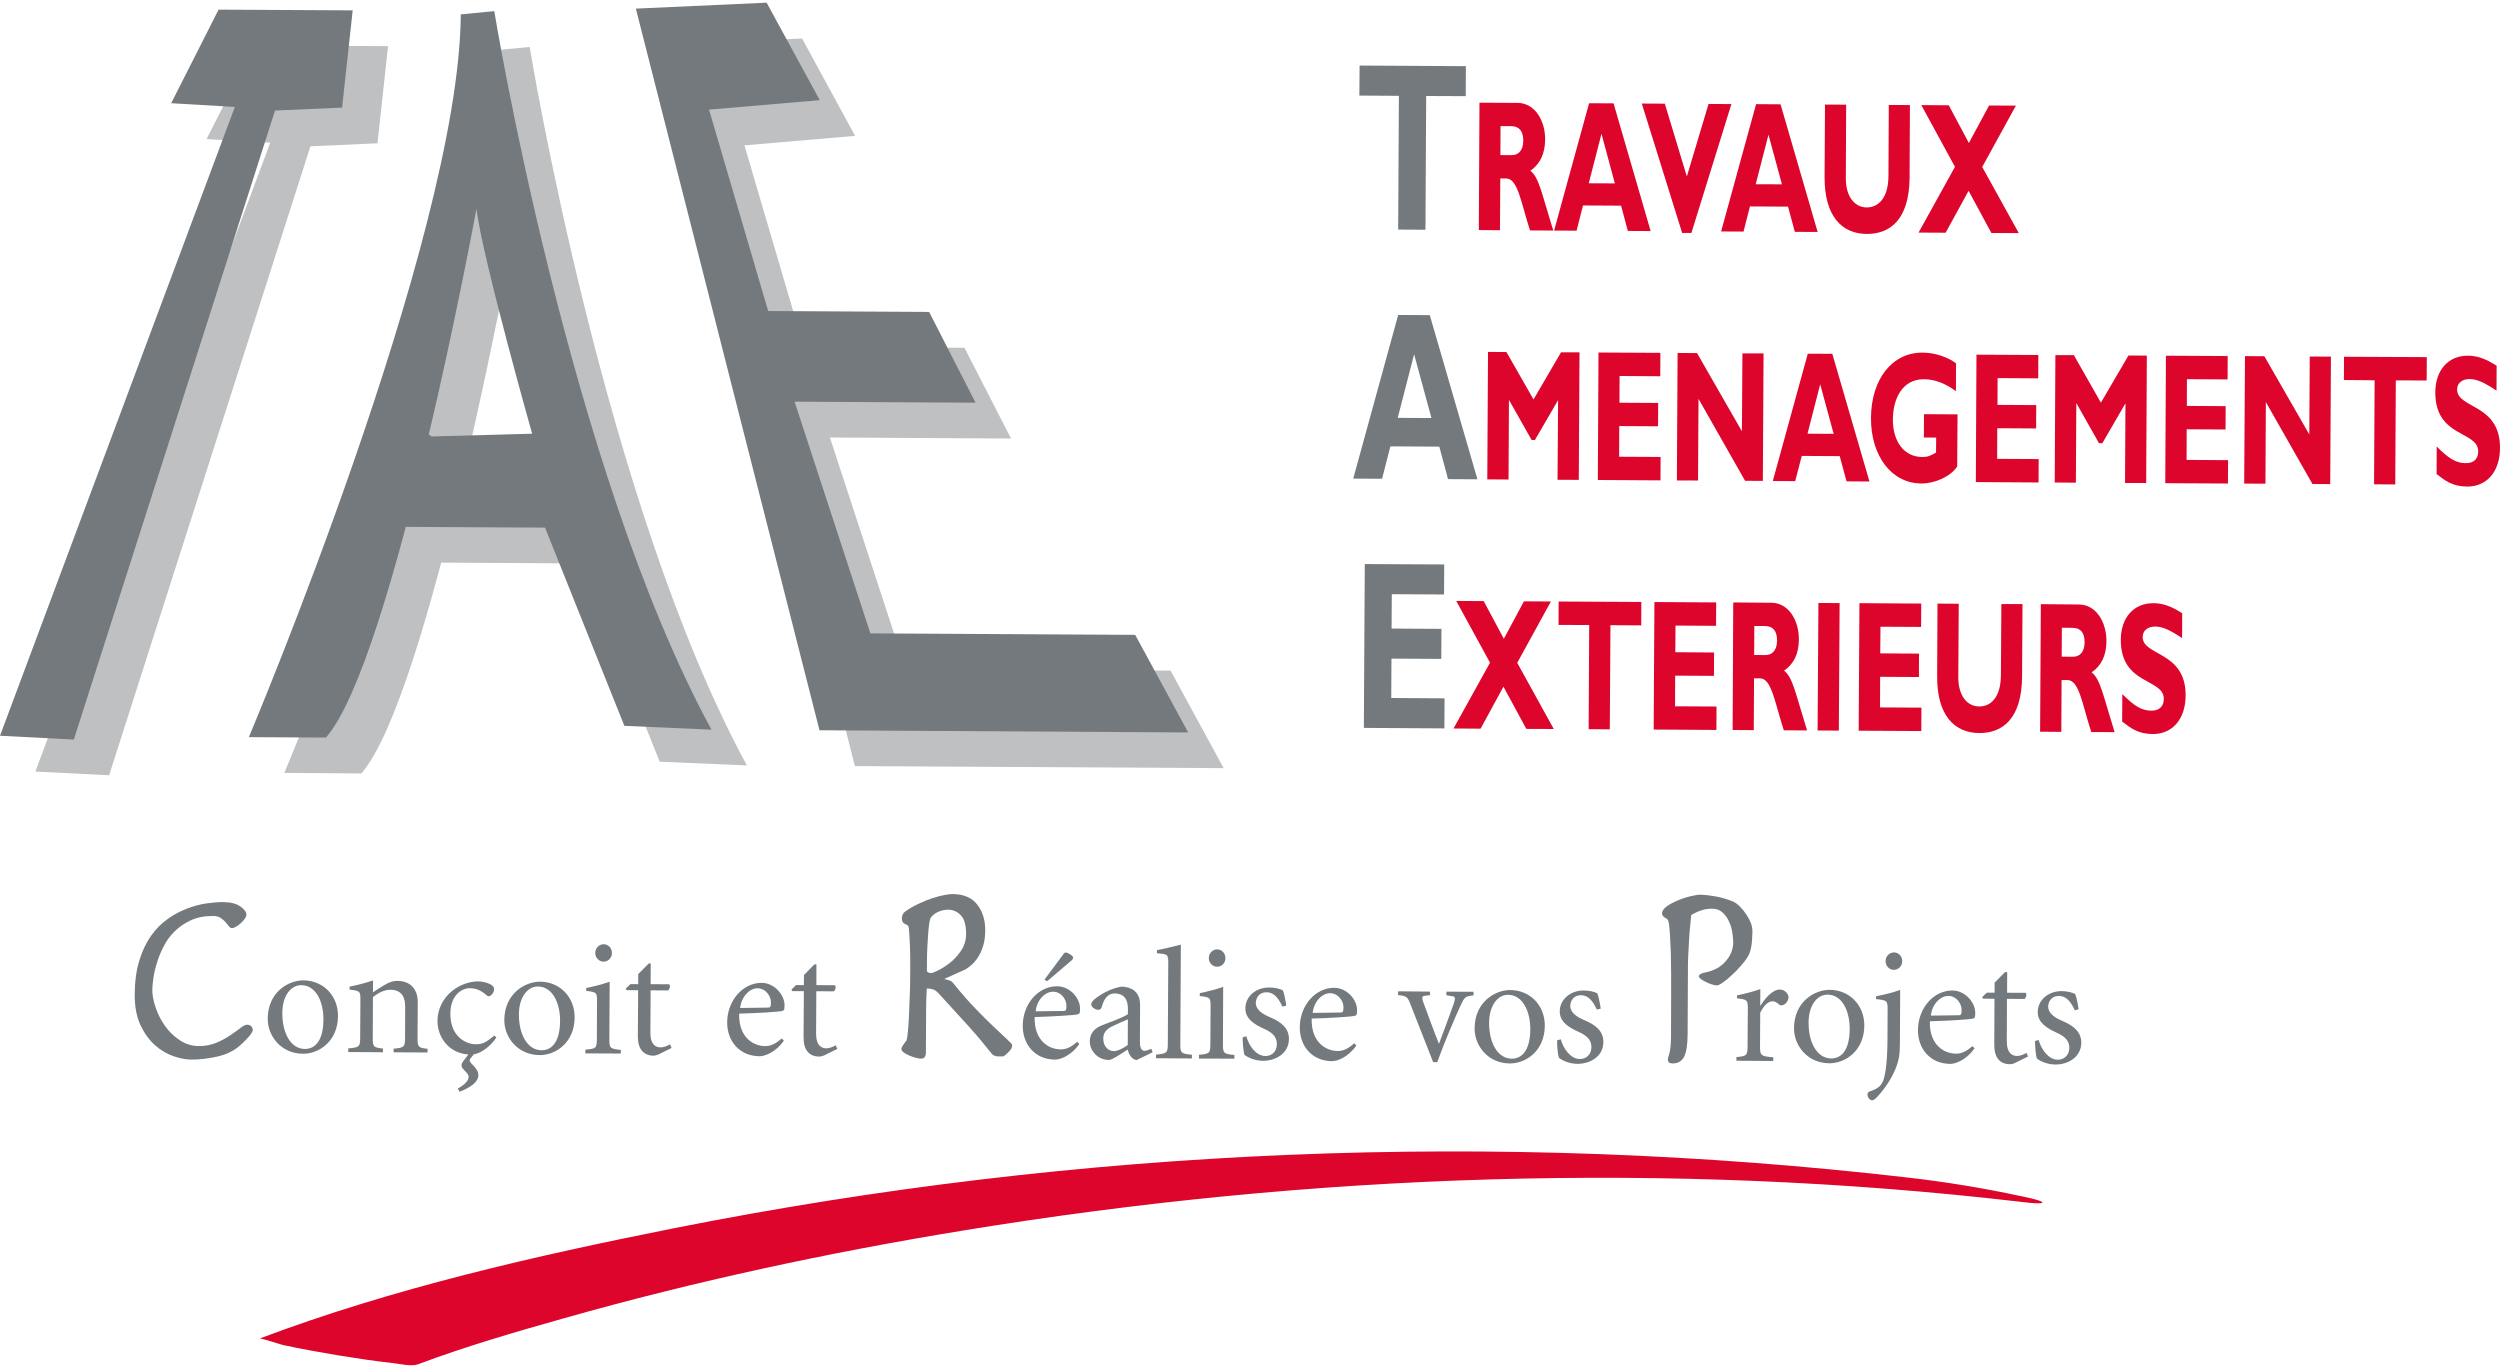 <?xml version="1.0" encoding="utf-8"?>
<!DOCTYPE svg PUBLIC "-//W3C//DTD SVG 1.1//EN" "http://www.w3.org/Graphics/SVG/1.1/DTD/svg11.dtd">
<svg xmlns="http://www.w3.org/2000/svg" xmlns:xlink="http://www.w3.org/1999/xlink" version="1.1" id="Calque_1" x="0px" y="0px" width="265" height="145" viewBox="11.42 6.225 330 179.861" enable-background="new 11.42 6.225 330 179.861" xml:space="preserve">
<path fill="#DD052B" d="M66.594,185.959c-0.799,0.314-2.371-0.044-3.12-0.132c-2.47-0.278-4.939-0.644-7.409-1.045  c-2.452-0.416-4.907-0.848-7.347-1.382c0.092,0.029-2.908-0.898-2.992-0.854c17.598-6.635,36.326-10.9,54.732-14.562  c53.551-10.631,108.563-12.948,162.824-6.671c4.925,0.563,9.879,1.373,14.745,2.418c-0.153-0.029,3.04,0.577,2.996,0.877  c-0.052,0.3-3.273-0.146-3.112-0.124c-46.26-5.363-93.41-3.72-139.336,3.814c-17.763,2.9-35.405,6.685-52.726,11.588  C79.381,181.706,72.885,183.599,66.594,185.959"/>
<polygon fill="#BEC0C2" points="38.689,24.229 44.952,11.869 62.641,11.964 61.249,24.788 52.397,25.185 25.825,108.208   16.093,107.718 47.093,24.707 "/>
<path fill="#BEC0C2" d="M48.948,107.895c0,0,27.795-65.768,27.959-95.397l4.431-0.428c0,0,9.839,60.232,28.672,94.837l-11.509-0.488  L88.036,80.242l-19.02-0.106l0.515-14.592l3.533,2.671l13.272-0.373c0,0-6.51-23.038-7.362-29.68c0,0-10.949,59.66-19.859,69.805  L48.948,107.895z"/>
<polygon fill="#BEC0C2" points="100.025,11.734 117.295,10.956 124.292,23.808 109.685,25.058 117.504,51.65 138.73,51.779   144.875,63.758 120.967,63.623 130.978,94.195 165.937,94.395 172.94,107.267 124.266,106.996 "/>
<polygon fill="#73797C" points="34.017,19.497 40.271,7.145 57.975,7.24 56.576,20.075 47.724,20.462 21.164,103.495 11.42,102.991   42.42,19.991 "/>
<path fill="#73797C" d="M44.268,103.175c0,0,27.795-65.769,27.974-95.405l4.423-0.428c0,0,9.839,60.23,28.671,94.845l-11.5-0.504  L83.363,75.518l-19.035-0.103l0.529-14.606l3.526,2.678l13.28-0.365c0,0-6.518-23.046-7.354-29.68c0,0-10.964,59.667-19.867,69.79  L44.268,103.175z"/>
<polygon fill="#73797C" points="95.353,7.01 112.616,6.225 119.626,19.092 105.012,20.342 112.816,46.927 134.064,47.047   140.195,59.027 116.302,58.892 126.309,89.478 161.264,89.672 168.26,102.554 119.593,102.268 "/>
<polygon fill="#73797C" points="204.899,18.565 199.676,18.544 199.58,36.201 195.979,36.178 196.073,18.521 190.856,18.489   190.886,14.525 204.914,14.606 "/>
<path fill="#DD052B" d="M211.739,19.454c2.294,0.015,3.653,2.334,3.64,4.855c-0.016,1.849-0.674,3.223-1.951,4.106  c1.147,0.871,1.475,2.942,3.031,7.889l-3.076-0.016c-1.176-3.608-1.6-6.845-3.127-6.854h-0.797l-0.044,6.829l-2.791-0.022  l0.088-16.813L211.739,19.454z M209.474,26.344l1.477,0.007c0.781,0.007,1.534-0.479,1.541-1.907c0-1.267-0.533-1.911-1.585-1.918  l-1.418-0.007L209.474,26.344z"/>
<path fill="#DD052B" d="M229.305,36.372l-3.011-0.015l-0.892-3.336l-5.026-0.028l-0.848,3.329l-2.967-0.015L221.18,19.5l3.229,0.016  L229.305,36.372z M222.816,23.534l-1.681,6.532l3.448,0.015L222.816,23.534z"/>
<polygon fill="#DD052B" points="234.683,36.625 233.462,36.617 228.136,19.54 231.175,19.556 234.083,29.172 236.947,19.596   239.965,19.611 "/>
<path fill="#DD052B" d="M251.349,36.492l-3.01-0.014l-0.899-3.329l-5.026-0.029l-0.848,3.321l-2.959-0.015l4.617-16.806l3.229,0.021  L251.349,36.492z M244.86,23.655l-1.688,6.54l3.463,0.007L244.86,23.655z"/>
<path fill="#DD052B" d="M263.529,19.742l-0.044,9.546c-0.029,5.575-2.579,7.482-5.655,7.466c-3.259-0.021-5.582-2.305-5.567-7.503  l0.059-9.572l2.791,0.007l-0.044,9.679c-0.029,2.415,1.14,3.879,2.748,3.89c1.475,0.008,2.865-1.147,2.878-4.16l0.045-9.368  L263.529,19.742z"/>
<polygon fill="#DD052B" points="273.072,27.911 277.901,36.642 274.285,36.628 271.274,31.06 268.242,36.592 264.669,36.573   269.477,27.897 265.034,19.746 268.658,19.771 271.311,24.747 273.978,19.801 277.521,19.815 "/>
<path fill="#73797C" d="M206.441,69.14l-3.879-0.021l-1.153-4.289l-6.459-0.037l-1.097,4.277l-3.807-0.021l5.934-21.599l4.172,0.021  L206.441,69.14z M198.083,52.634l-2.163,8.396l4.45,0.022L198.083,52.634z"/>
<polygon fill="#DD052B" points="217.475,52.378 219.915,52.385 219.82,69.213 217.015,69.205 217.088,58.691 214.026,63.958   213.595,63.952 210.6,58.655 210.548,69.169 207.742,69.151 207.837,52.323 210.271,52.342 213.844,58.603 "/>
<polygon fill="#DD052B" points="230.605,69.282 222.334,69.231 222.422,52.404 230.591,52.448 230.576,55.538 225.205,55.504   225.19,59.031 230.298,59.06 230.283,62.143 225.161,62.114 225.146,66.162 230.62,66.191 "/>
<polygon fill="#DD052B" points="244.115,69.352 241.77,69.336 235.625,58.523 235.559,69.3 232.768,69.293 232.863,52.465   235.428,52.48 241.354,62.805 241.419,52.517 244.21,52.524 "/>
<path fill="#DD052B" d="M258.188,69.432l-3.025-0.022l-0.898-3.328l-5.013-0.029l-0.862,3.328l-2.959-0.015l4.618-16.805  l3.236,0.015L258.188,69.432z M251.686,56.593l-1.674,6.526l3.45,0.021L251.686,56.593z"/>
<path fill="#DD052B" d="M269.602,57.507c-1.425-1.048-2.806-1.563-4.188-1.579c-3.039-0.015-4.121,2.792-4.135,5.283  c-0.022,2.984,1.52,4.969,3.843,4.983c0.693,0,1.044-0.099,1.855-0.584l0.016-1.977l-1.622-0.007l0.014-3.083l4.429,0.025  l-0.044,6.883c-0.841,1.301-2.923,2.25-4.736,2.242c-3.909-0.021-6.671-3.612-6.643-8.646c0.022-5.14,2.806-8.651,6.811-8.63  c1.688,0.015,3.295,0.592,4.413,1.407L269.602,57.507z"/>
<polygon fill="#DD052B" points="280.51,69.56 272.231,69.505 272.313,52.689 280.481,52.732 280.467,55.815 275.104,55.782   275.089,59.316 280.203,59.345 280.188,62.428 275.06,62.399 275.045,66.44 280.524,66.469 "/>
<polygon fill="#DD052B" points="292.376,52.798 294.803,52.813 294.715,69.633 291.924,69.626 291.981,59.111 288.928,64.379   288.489,64.379 285.493,59.074 285.435,69.589 282.644,69.563 282.731,52.747 285.172,52.754 288.737,59.024 "/>
<polygon fill="#DD052B" points="305.507,69.698 297.235,69.654 297.323,52.827 305.478,52.871 305.463,55.955 300.093,55.926   300.085,59.454 305.207,59.483 305.192,62.567 300.063,62.538 300.049,66.579 305.528,66.615 "/>
<polygon fill="#DD052B" points="319.01,69.775 316.664,69.761 310.512,58.947 310.461,69.72 307.655,69.706 307.757,52.879   310.314,52.896 316.248,63.22 316.306,52.932 319.104,52.948 "/>
<polygon fill="#DD052B" points="331.738,56.097 327.668,56.082 327.595,69.819 324.797,69.803 324.869,56.068 320.814,56.035   320.829,52.963 331.76,53.013 "/>
<path fill="#DD052B" d="M340.959,57.442c-1.622-1.092-2.593-1.527-3.544-1.535c-1.001,0-1.657,0.536-1.657,1.377  c-0.016,2.543,5.699,1.863,5.662,7.727c-0.015,3.233-1.834,5.096-4.332,5.089c-1.967-0.015-2.923-0.785-4.04-1.656l0.021-3.628  c1.601,1.619,2.587,2.185,3.822,2.193c1.067,0.007,1.644-0.552,1.651-1.542c0.015-2.766-5.692-1.779-5.663-7.826  c0.016-2.907,1.71-4.833,4.305-4.818c1.257,0.007,2.374,0.412,3.792,1.333L340.959,57.442z"/>
<polygon fill="#73797C" points="202.079,102.019 191.448,101.953 191.572,80.329 202.058,80.381 202.035,84.344 195.138,84.307   195.108,88.843 201.692,88.883 201.67,92.846 195.094,92.81 195.065,98.008 202.102,98.052 "/>
<polygon fill="#DD052B" points="211.695,93.365 216.518,102.1 212.894,102.086 209.876,96.514 206.858,102.056 203.285,102.033   208.101,93.351 203.644,85.196 207.268,85.218 209.927,90.194 212.579,85.247 216.138,85.269 "/>
<polygon fill="#DD052B" points="228.063,88.422 224,88.399 223.912,102.144 221.121,102.122 221.194,88.378 217.146,88.359   217.16,85.273 228.077,85.331 "/>
<polygon fill="#DD052B" points="237.985,102.224 229.706,102.173 229.802,85.343 237.956,85.39 237.941,88.481 232.585,88.448   232.563,91.966 237.678,92.003 237.663,95.086 232.541,95.056 232.526,99.104 238,99.133 "/>
<path fill="#DD052B" d="M245.233,85.436c2.294,0.008,3.653,2.335,3.639,4.855c-0.008,1.849-0.657,3.226-1.958,4.106  c1.154,0.871,1.49,2.942,3.039,7.891l-3.068-0.015c-1.184-3.609-1.607-6.85-3.128-6.857l-0.804-0.008l-0.036,6.843l-2.79-0.022  l0.08-16.834L245.233,85.436z M242.968,92.328l1.477,0.015c0.781,0,1.534-0.487,1.549-1.914c0-1.265-0.533-1.911-1.593-1.919  l-1.41-0.007L242.968,92.328z"/>
<polygon fill="#DD052B" points="254.147,102.312 251.342,102.297 251.451,85.469 254.25,85.477 "/>
<polygon fill="#DD052B" points="265.034,102.37 256.764,102.326 256.865,85.492 265.027,85.543 265.005,88.626 259.643,88.597   259.613,92.119 264.728,92.149 264.721,95.24 259.599,95.21 259.584,99.25 265.049,99.281 "/>
<path fill="#DD052B" d="M278.392,85.613l-0.059,9.554c-0.029,5.574-2.58,7.488-5.648,7.468c-3.252-0.016-5.597-2.306-5.561-7.504  l0.044-9.586l2.806,0.026l-0.059,9.681c-0.015,2.408,1.147,3.873,2.754,3.873c1.483,0.018,2.858-1.138,2.871-4.143l0.06-9.374  L278.392,85.613z"/>
<path fill="#DD052B" d="M285.822,85.664c2.302,0.007,3.661,2.342,3.646,4.855c-0.008,1.849-0.658,3.226-1.959,4.106  c1.155,0.87,1.491,2.948,3.04,7.891l-3.084-0.016c-1.169-3.608-1.593-6.842-3.112-6.857h-0.804l-0.036,6.836l-2.799-0.022  l0.096-16.834L285.822,85.664z M283.564,92.554l1.49,0.007c0.76,0.007,1.521-0.479,1.535-1.907c0-1.264-0.534-1.907-1.593-1.907  l-1.411-0.018L283.564,92.554z"/>
<path fill="#DD052B" d="M299.457,90.103c-1.63-1.092-2.594-1.52-3.552-1.527c-1.001,0-1.637,0.537-1.651,1.377  c-0.015,2.536,5.699,1.856,5.67,7.727c-0.021,3.233-1.841,5.1-4.34,5.086c-1.958-0.015-2.923-0.79-4.041-1.651l0.022-3.628  c1.601,1.617,2.579,2.185,3.821,2.191c1.066,0.008,1.645-0.552,1.659-1.541c0.015-2.766-5.708-1.787-5.678-7.833  c0.015-2.911,1.717-4.826,4.311-4.812c1.25,0.007,2.383,0.412,3.793,1.333L299.457,90.103z"/>
<path fill="#73797C" d="M29.815,132.649c0.391-1.271,0.906-2.353,1.549-3.259c0.636-0.905,1.355-1.628,2.177-2.199  c0.799-0.584,1.648-1.031,2.521-1.366c0.877-0.344,1.721-0.569,2.553-0.694c0.844-0.124,1.593-0.183,2.243-0.183  c0.987,0.009,1.742,0.19,2.291,0.577c0.537,0.388,0.807,0.738,0.799,1.097c0,0.146-0.069,0.313-0.212,0.52  c-0.142,0.188-0.314,0.387-0.515,0.576c-0.193,0.183-0.42,0.344-0.628,0.468c-0.23,0.139-0.413,0.197-0.552,0.189  c-0.143,0.008-0.278-0.072-0.406-0.24c-0.128-0.176-0.285-0.352-0.457-0.556c-0.179-0.197-0.398-0.38-0.65-0.556  c-0.255-0.153-0.569-0.242-0.942-0.242c-1.141-0.007-2.12,0.177-2.956,0.557c-0.84,0.395-1.557,0.877-2.148,1.468  c-0.614,0.6-1.1,1.265-1.479,2.031c-0.384,0.746-0.683,1.484-0.892,2.222c-0.227,0.717-0.375,1.396-0.457,2.017  c-0.091,0.621-0.128,1.111-0.128,1.468c-0.007,0.673,0.142,1.454,0.435,2.302c0.285,0.87,0.694,1.681,1.228,2.426  c0.537,0.768,1.181,1.396,1.951,1.9c0.757,0.512,1.593,0.774,2.507,0.781c0.854,0,1.625-0.146,2.319-0.431  c0.69-0.293,1.311-0.621,1.834-0.986c0.523-0.359,0.987-0.681,1.363-0.972c0.372-0.294,0.672-0.432,0.88-0.432  c0.242,0,0.42,0.073,0.548,0.212c0.128,0.146,0.194,0.314,0.194,0.527c-0.007,0.095-0.081,0.255-0.238,0.482  c-0.149,0.212-0.361,0.468-0.635,0.745c-0.271,0.293-0.578,0.577-0.921,0.869c-0.339,0.293-0.712,0.541-1.118,0.738  c-0.23,0.146-0.551,0.278-0.95,0.402c-0.402,0.139-0.837,0.241-1.307,0.336c-0.471,0.095-0.964,0.16-1.483,0.219  c-0.516,0.052-1.008,0.08-1.473,0.073c-0.665,0-1.428-0.139-2.298-0.432c-0.858-0.285-1.684-0.761-2.462-1.446  c-0.76-0.673-1.406-1.557-1.929-2.652c-0.515-1.097-0.778-2.455-0.771-4.077C29.216,135.405,29.421,133.921,29.815,132.649"/>
<path fill="#73797C" d="M46.76,140.343c0.015-3.544,2.776-5.07,4.691-5.063c2.693,0.016,4.6,2.068,4.585,4.713  c-0.021,3.31-2.477,4.976-4.607,4.976C48.444,144.954,46.746,142.542,46.76,140.343 M54.113,140.446  c0.015-2.338-0.979-4.523-2.919-4.53c-1.414-0.008-2.499,1.432-2.506,3.661c-0.021,2.681,1.129,4.749,2.97,4.756  C52.97,144.34,54.099,143.311,54.113,140.446"/>
<path fill="#73797C" d="M60.646,136.865c0.413-0.3,0.877-0.569,1.422-0.914c0.629-0.38,1.177-0.606,1.834-0.6  c1.728,0.007,2.669,1.148,2.663,2.821l-0.029,4.728c0,1.184,0.096,1.286,1.323,1.417v0.483l-4.479-0.021v-0.482  c1.398-0.117,1.501-0.234,1.508-1.41l0.015-4.063c0.015-1.221-0.38-2.286-1.944-2.302c-0.822-0.007-1.684,0.446-2.313,0.979  l-0.021,5.362c-0.007,1.177,0.092,1.294,1.341,1.418v0.489l-4.574-0.029v-0.481c1.468-0.117,1.564-0.227,1.571-1.411l0.029-4.889  c0.011-1.264-0.037-1.286-1.436-1.461l0.007-0.388c0.976-0.204,2.006-0.446,3.099-0.825L60.646,136.865z"/>
<path fill="#73797C" d="M76.944,142.821c-0.771,1.154-1.922,2.031-2.992,2.229l-0.412,0.519c-0.215,0.278-0.142,0.432,0.186,0.774  c0.592,0.593,0.847,0.979,0.833,1.476c0.008,0.804-0.906,1.564-2.477,2.164l-0.234-0.431c0.957-0.512,1.422-1.053,1.432-1.528  c0-0.299-0.234-0.532-0.464-0.76c-0.533-0.533-0.632-0.789-0.241-1.323l0.672-0.884c-2.536-0.153-4.092-2.221-4.077-4.457  c0.007-1.586,0.778-2.996,1.947-3.938c1.278-1.037,2.736-1.257,3.449-1.249c0.493,0,1.407,0.189,1.863,0.577  c0.15,0.131,0.208,0.248,0.208,0.459c0,0.468-0.427,0.928-0.701,0.928c-0.084,0-0.168-0.015-0.307-0.153  c-0.833-0.737-1.527-0.905-2.203-0.905c-1.037-0.008-2.55,0.905-2.557,3.339c-0.021,3.2,2.243,4.048,3.277,4.055  c0.928,0.008,1.399-0.197,2.521-1.154L76.944,142.821z"/>
<path fill="#73797C" d="M77.989,140.526c0.022-3.551,2.784-5.078,4.706-5.07c2.677,0.015,4.592,2.075,4.578,4.72  c-0.015,3.303-2.484,4.976-4.607,4.97C79.68,145.129,77.974,142.718,77.989,140.526 M85.35,140.621  c0.008-2.338-0.986-4.516-2.919-4.53c-1.414-0.008-2.499,1.446-2.514,3.66c-0.015,2.682,1.136,4.742,2.978,4.757  C84.207,144.515,85.336,143.485,85.35,140.621"/>
<path fill="#73797C" d="M91.854,143.04c-0.007,1.184,0.095,1.286,1.512,1.418v0.481l-4.676-0.021l0.007-0.489  c1.407-0.117,1.495-0.212,1.508-1.403l0.021-4.889c0.012-1.271-0.029-1.293-1.428-1.469v-0.38c0.975-0.197,2.012-0.452,3.098-0.825  L91.854,143.04z M92.197,131.67c0,0.636-0.493,1.147-1.114,1.14c-0.592-0.007-1.092-0.512-1.092-1.154  c0.008-0.644,0.523-1.147,1.114-1.147C91.711,130.516,92.197,131.02,92.197,131.67"/>
<path fill="#73797C" d="M97.271,142.17c-0.007,1.658,0.771,1.959,1.348,1.959c0.372,0.007,0.837-0.169,1.249-0.403l0.202,0.476  l-1.735,0.863c-0.209,0.095-0.486,0.152-0.636,0.16c-1.355-0.016-2.089-0.884-2.083-2.572l0.041-6.071l-1.542-0.008l-0.092-0.205  l0.614-0.592l1.027,0.007v-1.329l1.392-1.403h0.259l-0.015,2.732l2.462,0.016c0.157,0.241,0.098,0.577-0.157,0.812l-2.305-0.016  L97.271,142.17z"/>
<path fill="#73797C" d="M140.425,125.283c0.702,0.921,1.052,2.046,1.044,3.391c0,0.753-0.087,1.433-0.266,2.031  c-0.19,0.6-0.412,1.104-0.705,1.549c-0.271,0.424-0.584,0.775-0.92,1.06c-0.33,0.278-0.636,0.497-0.95,0.629l-2.5,1.118  l-0.007,0.065c0.263,0.044,0.487,0.102,0.672,0.182c0.19,0.073,0.347,0.197,0.497,0.395c0.987,1.229,1.922,2.31,2.857,3.267  c0.914,0.957,1.735,1.775,2.47,2.462c0.716,0.681,1.301,1.235,1.75,1.645c0.442,0.395,0.657,0.644,0.657,0.737  c0,0.153-0.029,0.315-0.088,0.433c-0.062,0.145-0.189,0.284-0.376,0.481c-0.201,0.197-0.366,0.352-0.471,0.446  c-0.113,0.096-0.223,0.153-0.343,0.146h-0.563c-0.178,0-0.358-0.036-0.508-0.101c-0.157-0.06-0.321-0.198-0.508-0.447  c-0.321-0.387-0.72-0.877-1.169-1.446c-0.464-0.57-1.1-1.301-1.915-2.2l-3.777-4.136c-0.241-0.263-0.471-0.424-0.727-0.519  c-0.237-0.081-0.523-0.117-0.822-0.117c-0.029,0.365-0.044,0.774-0.059,1.229c-0.019,0.445-0.033,0.956-0.033,1.548l-0.029,5.736  c0,0.198-0.051,0.366-0.149,0.526c-0.088,0.139-0.263,0.22-0.516,0.22c-0.172,0-0.391-0.037-0.672-0.117  c-0.285-0.073-0.563-0.162-0.84-0.286c-0.285-0.116-0.529-0.248-0.742-0.409c-0.208-0.146-0.314-0.313-0.314-0.475  c0-0.125,0.077-0.263,0.197-0.46c0.136-0.183,0.281-0.403,0.471-0.658c0.059-0.117,0.125-0.519,0.194-1.19  c0.051-0.658,0.121-1.418,0.149-2.266c0.029-0.854,0.073-1.681,0.095-2.499c0.033-0.825,0.055-1.454,0.048-1.863l0.015-1.87  c0.007-0.986-0.008-1.929-0.044-2.827c-0.032-0.906-0.077-1.688-0.149-2.323c-0.015-0.176-0.077-0.314-0.183-0.365  c-0.102-0.066-0.201-0.109-0.303-0.161c-0.106-0.052-0.205-0.125-0.292-0.227c-0.092-0.109-0.128-0.285-0.136-0.519  c0.007-0.396,0.157-0.71,0.464-0.914c0.581-0.424,1.194-0.768,1.834-1.053c0.636-0.307,1.238-0.54,1.794-0.716  c0.577-0.189,1.085-0.314,1.549-0.402c0.457-0.088,0.807-0.124,1.071-0.124C138.628,123.896,139.705,124.371,140.425,125.283   M134.4,134.323c0.077,0,0.343-0.117,0.83-0.351c0.479-0.22,0.997-0.556,1.556-0.986c0.563-0.432,1.049-0.98,1.491-1.616  c0.442-0.643,0.657-1.373,0.665-2.191c0-1.186-0.223-2.004-0.694-2.492c-0.471-0.489-1.027-0.73-1.684-0.738  c-0.399,0-0.823,0.088-1.271,0.271c-0.442,0.19-0.8,0.468-1.056,0.84c-0.077,0.219-0.136,0.526-0.186,0.914  c-0.055,0.401-0.092,0.869-0.128,1.374c-0.044,0.52-0.077,1.067-0.098,1.615c-0.029,0.548-0.037,1.066-0.044,1.563l-0.008,1.527  C133.838,134.228,134.05,134.323,134.4,134.323"/>
<path fill="#73797C" d="M231.964,131.517c-0.059-1.703-0.138-2.952-0.248-3.756c-0.029-0.139-0.059-0.263-0.103-0.388  c-0.051-0.102-0.138-0.219-0.277-0.285c-0.365-0.182-0.541-0.402-0.526-0.644c0-0.322,0.205-0.628,0.614-0.928  c0.415-0.293,0.891-0.548,1.446-0.774c0.526-0.234,1.096-0.424,1.666-0.556c0.585-0.146,1.016-0.213,1.322-0.213  c0.613,0.009,1.323,0.097,2.126,0.242c0.789,0.161,1.52,0.379,2.213,0.665c0.307,0.153,0.613,0.365,0.906,0.672  c0.308,0.314,0.578,0.644,0.826,1.023c0.242,0.366,0.446,0.738,0.6,1.125c0.139,0.388,0.212,0.753,0.212,1.081  c-0.015,1.645-0.212,2.77-0.621,3.384c-0.219,0.371-0.525,0.766-0.913,1.205c-0.372,0.432-0.767,0.84-1.19,1.221  c-0.409,0.395-0.804,0.716-1.17,0.964c-0.351,0.255-0.643,0.395-0.825,0.395c-0.183-0.007-0.417-0.059-0.694-0.153  c-0.256-0.087-0.526-0.197-0.767-0.321c-0.241-0.109-0.461-0.249-0.636-0.38c-0.161-0.161-0.264-0.263-0.264-0.321  c0.015-0.133,0.073-0.227,0.183-0.307c0.109-0.081,0.344-0.161,0.673-0.227c1.132-0.234,2.023-0.709,2.682-1.469  c0.664-0.753,1.001-1.578,1.008-2.499c0-0.344-0.044-0.782-0.117-1.286c-0.072-0.497-0.219-0.995-0.438-1.462  c-0.204-0.468-0.481-0.862-0.847-1.198c-0.366-0.329-0.812-0.504-1.359-0.504c-0.512-0.007-0.986,0.059-1.418,0.212  c-0.446,0.133-0.892,0.344-1.366,0.621c-0.051,0.395-0.096,0.878-0.139,1.419c-0.059,0.563-0.103,1.132-0.139,1.731  c-0.037,0.599-0.073,1.198-0.095,1.79c-0.037,0.585-0.044,1.104-0.059,1.586l-0.044,9.309c-0.016,1.293-0.161,2.242-0.453,2.85  c-0.307,0.612-0.818,0.913-1.549,0.906c-0.402,0-0.606-0.183-0.606-0.533c0-0.088,0.021-0.198,0.065-0.322  c0.029-0.109,0.073-0.277,0.132-0.475c0.06-0.19,0.109-0.46,0.146-0.804c0.044-0.335,0.06-0.803,0.073-1.359l0.015-5.245  C232.022,135.214,232.008,133.234,231.964,131.517"/>
<path fill="#73797C" d="M114.888,143.244c-1.165,1.644-2.631,2.06-3.2,2.053c-2.685-0.016-4.289-2.024-4.282-4.472  c0.025-2.843,2.013-5.217,4.567-5.217c1.644,0.015,3.006,1.556,3.006,2.959c-0.008,0.665-0.065,0.709-0.449,0.782  c-0.3,0.058-2.919,0.27-5.542,0.321c-0.084,3.164,1.899,4.281,3.419,4.289c0.702,0,1.337-0.249,2.192-1.009L114.888,143.244z   M112.795,138.875c0.299,0,0.391-0.103,0.391-0.673c0.007-0.84-0.676-1.862-1.783-1.878c-1,0-2.1,1.037-2.29,2.602L112.795,138.875z  "/>
<path fill="#73797C" d="M119.145,142.294c-0.008,1.658,0.771,1.959,1.348,1.959c0.372,0,0.837-0.169,1.242-0.402l0.208,0.476  l-1.742,0.862c-0.205,0.095-0.479,0.153-0.628,0.153c-1.355-0.009-2.097-0.878-2.083-2.572l0.04-6.064l-1.549-0.008l-0.084-0.212  l0.606-0.585l1.027,0.008l0.015-1.33l1.366-1.403h0.278l-0.007,2.733l2.455,0.015c0.165,0.241,0.098,0.577-0.158,0.804l-2.305-0.008  L119.145,142.294z"/>
<path fill="#73797C" d="M153.895,143.682c-1.166,1.645-2.634,2.068-3.2,2.061c-2.686-0.015-4.289-2.038-4.274-4.493  c0.015-2.828,2.013-5.203,4.559-5.188c1.645,0.007,3.015,1.54,3.007,2.95c0,0.658-0.069,0.702-0.449,0.782  c-0.3,0.065-2.927,0.256-5.546,0.33c-0.073,3.156,1.903,4.26,3.427,4.267c0.698,0.008,1.333-0.241,2.185-1.008L153.895,143.682z   M151.809,139.321c0.299,0,0.38-0.102,0.38-0.673c0.007-0.854-0.666-1.863-1.765-1.87c-1.019,0-2.119,1.016-2.298,2.587  L151.809,139.321z M149.646,135.389l-0.358-0.204l2.47-3.317c0.215-0.351,0.424-0.307,0.723-0.132l0.278,0.161  c0.42,0.255,0.398,0.519,0.007,0.833L149.646,135.389z"/>
<path fill="#73797C" d="M161.435,145.81c-0.723-0.146-1.037-0.862-1.158-1.396c-0.898,0.568-2.035,1.373-2.477,1.373  c-1.549-0.007-2.536-1.293-2.528-2.447c0.007-0.972,0.515-1.695,1.615-2.133c1.041-0.41,2.784-1.017,3.412-1.462l0.007-0.717  c0.008-1.308-0.6-2.017-1.721-2.023c-1.041-0.008-1.483,0.877-1.729,1.774c-0.059,0.249-0.249,0.395-0.479,0.388  c-0.343,0-0.914-0.336-0.914-0.717c0-0.277,0.263-0.577,0.727-0.906c0.515-0.38,1.757-1.185,3.27-1.439  c0.581,0.008,1.234,0.189,1.658,0.512c0.69,0.563,0.8,1.294,0.793,2.068l-0.021,4.749c-0.015,0.789,0.27,1.153,0.584,1.153  c0.172,0,0.523-0.095,0.914-0.277l0.179,0.46L161.435,145.81z M160.3,140.423c-0.464,0.19-1.743,0.754-2.141,0.958  c-0.749,0.41-1.1,0.818-1.107,1.593c-0.007,1.11,0.749,1.644,1.377,1.651c0.493,0.007,1.278-0.372,1.855-0.818L160.3,140.423z"/>
<path fill="#73797C" d="M165.63,133.095c0.008-1.25-0.029-1.271-1.491-1.388l-0.007-0.41c1.019-0.204,2.397-0.525,3.16-0.737  l-0.069,13.115c-0.007,1.184,0.098,1.301,1.535,1.424l-0.007,0.489l-4.735-0.029l0.007-0.481c1.436-0.125,1.542-0.234,1.549-1.41  L165.63,133.095z"/>
<path fill="#73797C" d="M172.849,143.719c-0.007,1.177,0.088,1.278,1.513,1.41v0.489l-4.676-0.016v-0.496  c1.406-0.125,1.501-0.219,1.501-1.402l0.029-4.89c0.007-1.271-0.021-1.293-1.428-1.468l0.007-0.38  c0.976-0.205,2.006-0.452,3.083-0.825L172.849,143.719z M173.178,132.357c0,0.621-0.493,1.134-1.1,1.125  c-0.592,0-1.1-0.511-1.093-1.14c0-0.657,0.516-1.154,1.101-1.154C172.699,131.196,173.178,131.7,173.178,132.357"/>
<path fill="#73797C" d="M175.939,142.666c0.329,1.229,1.271,2.595,2.521,2.602c0.763,0,1.505-0.527,1.505-1.557  c0.007-0.877-0.472-1.49-1.633-2.009c-1.37-0.613-2.528-1.345-2.521-2.732c0-1.521,1.327-2.763,3.157-2.748  c0.771,0,1.363,0.168,1.782,0.365c0.215,0.482,0.417,1.666,0.457,2.031l-0.512,0.125c-0.637-1.41-1.302-1.892-2.101-1.892  c-0.956-0.008-1.399,0.722-1.406,1.424c-0.009,0.862,0.898,1.462,1.825,1.85c1.542,0.643,2.558,1.476,2.544,2.894  c-0.009,1.95-1.819,2.893-3.427,2.878c-1.071,0-2.035-0.46-2.448-0.797c-0.109-0.321-0.238-1.49-0.23-2.302L175.939,142.666z"/>
<path fill="#73797C" d="M190.462,143.887c-1.184,1.652-2.638,2.061-3.2,2.061c-2.689-0.015-4.289-2.031-4.271-4.486  c0.016-2.827,2.021-5.21,4.556-5.202c1.646,0.015,3.019,1.548,3.004,2.959c0,0.656-0.059,0.709-0.452,0.773  c-0.299,0.065-2.923,0.271-5.539,0.33c-0.08,3.156,1.899,4.274,3.435,4.281c0.686,0.008,1.33-0.249,2.177-1.016L190.462,143.887z   M188.372,139.525c0.292,0,0.387-0.108,0.387-0.68c0.008-0.84-0.679-1.863-1.775-1.87c-1.008,0-2.118,1.037-2.294,2.602  L188.372,139.525z"/>
<path fill="#73797C" d="M200.597,146.072l-2.944-7.497c-0.439-1.14-0.483-1.198-1.696-1.366l0.016-0.482l4.209,0.036v0.468  l-0.717,0.089c-0.278,0.036-0.417,0.189-0.176,0.825c0.658,1.761,1.389,3.829,2.075,5.516c0.644-1.717,1.359-3.616,1.98-5.393  c0.212-0.636,0.139-0.839-0.139-0.884l-0.862-0.138v-0.476l3.58,0.015l0.007,0.476c-1.161,0.132-1.176,0.219-1.731,1.373  c-0.862,1.9-1.943,4.392-3.068,7.447L200.597,146.072z"/>
<path fill="#73797C" d="M206.069,141.622c0.015-3.544,2.762-5.071,4.69-5.064c2.689,0.016,4.589,2.068,4.574,4.713  c-0.015,3.311-2.477,4.983-4.618,4.977C207.742,146.225,206.055,143.823,206.069,141.622 M213.42,141.732  c0.007-2.346-0.995-4.53-2.923-4.545c-1.41-0.008-2.499,1.447-2.515,3.676c-0.016,2.674,1.133,4.741,2.982,4.757  C212.279,145.618,213.397,144.588,213.42,141.732"/>
<path fill="#73797C" d="M217.445,143.061c0.329,1.229,1.279,2.595,2.521,2.602c0.76,0.008,1.512-0.527,1.52-1.557  c0.007-0.877-0.483-1.49-1.652-2.009c-1.374-0.613-2.527-1.337-2.527-2.732c0.015-1.521,1.337-2.754,3.171-2.748  c0.768,0.008,1.353,0.161,1.783,0.365c0.204,0.49,0.409,1.659,0.452,2.031l-0.512,0.125c-0.628-1.403-1.302-1.886-2.104-1.899  c-0.95,0-1.402,0.738-1.402,1.432c0,0.87,0.906,1.462,1.834,1.85c1.541,0.643,2.543,1.476,2.535,2.9  c0,1.943-1.798,2.886-3.419,2.879c-1.081-0.007-2.047-0.46-2.447-0.803c-0.124-0.322-0.256-1.476-0.241-2.302L217.445,143.061z"/>
<path fill="#73797C" d="M243.742,144.004c0,1.185,0.088,1.294,1.754,1.432l-0.007,0.489l-4.859-0.036v-0.483  c1.359-0.116,1.461-0.227,1.469-1.41l0.036-4.881c0-1.265-0.044-1.286-1.432-1.469v-0.38c0.993-0.212,2.017-0.459,3.083-0.833  l-0.015,2.178h0.044c0.489-0.818,1.535-2.126,2.551-2.119c0.643,0,1.132,0.576,1.146,1.008c-0.015,0.358-0.241,0.834-0.686,1.023  c-0.234,0.102-0.424,0.065-0.527-0.016c-0.292-0.262-0.533-0.46-0.906-0.46c-0.511,0-1.052,0.402-1.622,1.499L243.742,144.004z"/>
<path fill="#73797C" d="M248.229,141.601c0.015-3.551,2.77-5.079,4.706-5.071c2.673,0.021,4.589,2.075,4.574,4.721  c-0.015,3.302-2.47,4.975-4.618,4.975C249.924,146.21,248.215,143.799,248.229,141.601 M255.579,141.702  c0.016-2.338-0.979-4.523-2.906-4.538c-1.419-0.007-2.508,1.439-2.521,3.668c-0.016,2.675,1.133,4.742,2.975,4.757  C254.447,145.597,255.565,144.567,255.579,141.702"/>
<path fill="#73797C" d="M260.585,139.219c0.007-1.279-0.037-1.294-1.527-1.469v-0.38c1.081-0.197,2.119-0.453,3.186-0.826  l-0.036,7.015c-0.008,1.541-0.109,2.242-0.606,3.464c-0.789,1.943-2.31,3.608-2.689,3.931c-0.124,0.095-0.277,0.161-0.424,0.161  c-0.16,0-0.563-0.3-0.555-0.782c-0.008-0.219,0.102-0.314,0.271-0.38c0.592-0.197,1.169-0.468,1.49-0.884  c0.256-0.329,0.431-0.803,0.548-1.498c0.248-1.286,0.307-2.894,0.321-4.209L260.585,139.219z M262.514,132.752  c0,0.636-0.488,1.14-1.118,1.14c-0.584-0.007-1.089-0.519-1.08-1.147c0-0.657,0.512-1.154,1.111-1.154  C262.039,131.59,262.514,132.101,262.514,132.752"/>
<path fill="#73797C" d="M272.063,144.246c-1.169,1.657-2.63,2.067-3.2,2.06c-2.688-0.015-4.289-2.024-4.274-4.479  c0.021-2.834,2.024-5.216,4.56-5.209c1.652,0.008,3.019,1.549,3.003,2.967c0,0.657-0.059,0.694-0.445,0.774  c-0.3,0.059-2.916,0.263-5.546,0.321c-0.081,3.157,1.914,4.269,3.427,4.274c0.694,0.008,1.337-0.233,2.185-0.994L272.063,144.246z   M269.974,139.884c0.293,0,0.38-0.103,0.38-0.681c0-0.84-0.657-1.863-1.761-1.87c-1.016,0-2.126,1.03-2.302,2.601L269.974,139.884z"/>
<path fill="#73797C" d="M276.316,143.302c0,1.659,0.774,1.951,1.351,1.96c0.373,0,0.84-0.169,1.25-0.403l0.205,0.468l-1.732,0.862  c-0.213,0.103-0.489,0.161-0.645,0.161c-1.366-0.008-2.089-0.884-2.082-2.58l0.029-6.057l-1.534-0.022l-0.088-0.197l0.612-0.592  l1.024,0.008v-1.33l1.387-1.396h0.278l-0.016,2.732l2.455,0.008c0.161,0.241,0.103,0.585-0.161,0.811l-2.309-0.015L276.316,143.302z  "/>
<path fill="#73797C" d="M280.524,143.157c0.336,1.22,1.286,2.593,2.528,2.6c0.76,0,1.505-0.532,1.521-1.563  c0-0.869-0.483-1.476-1.652-1.994c-1.359-0.621-2.528-1.359-2.521-2.74c0.008-1.52,1.323-2.762,3.164-2.762  c0.76,0.015,1.359,0.175,1.783,0.38c0.204,0.481,0.409,1.665,0.452,2.016l-0.505,0.139c-0.637-1.41-1.307-1.893-2.111-1.899  c-0.951,0-1.403,0.73-1.403,1.432c0,0.862,0.906,1.461,1.826,1.849c1.535,0.644,2.544,1.476,2.544,2.895  c-0.016,1.951-1.813,2.894-3.42,2.878c-1.073,0-2.047-0.452-2.455-0.803c-0.117-0.314-0.233-1.469-0.233-2.302L280.524,143.157z"/>
</svg>
